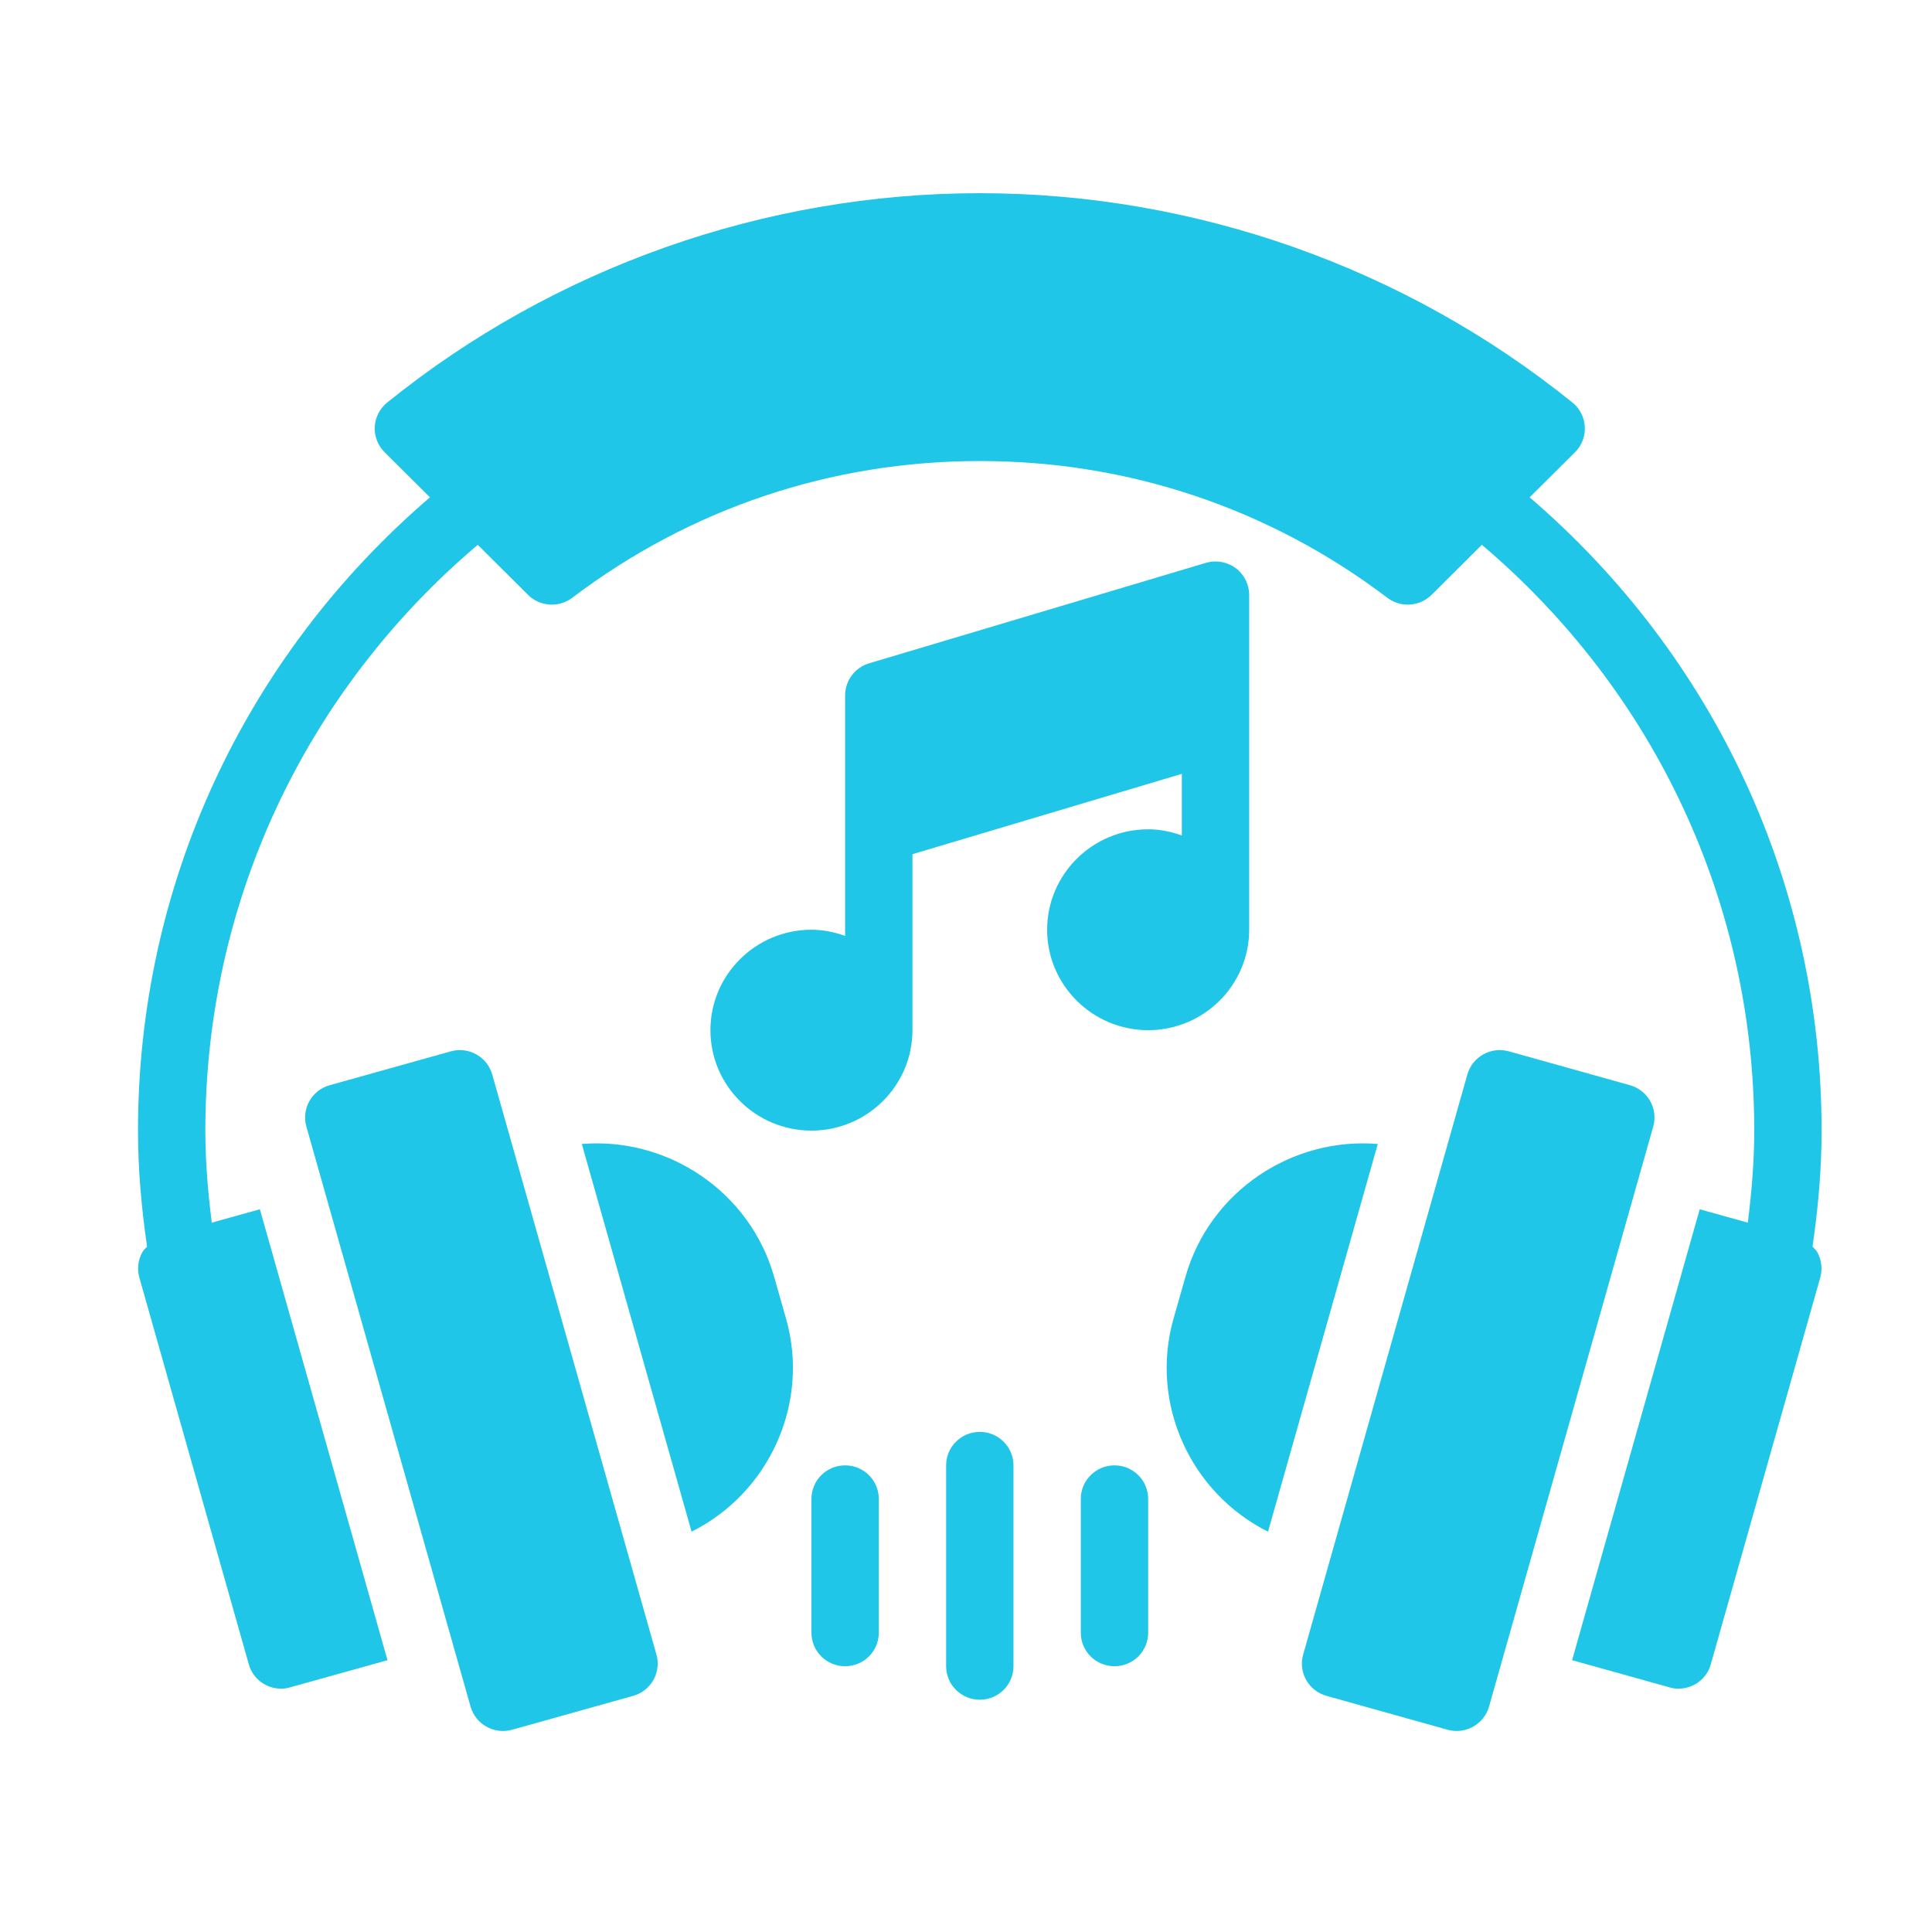 <svg width="70" height="70" viewBox="0 0 70 70" fill="none" xmlns="http://www.w3.org/2000/svg">
<path d="M42.954 46.252L42.515 47.792C41.649 50.873 43.149 54.1 45.943 55.495L49.92 41.448C46.797 41.194 43.832 43.171 42.954 46.252Z" fill="#1FC6E8"/>
<path d="M53.165 38.931L47.216 59.948C47.034 60.593 47.411 61.262 48.06 61.444L52.446 62.671C53.094 62.852 53.768 62.477 53.951 61.832L59.9 40.816C60.082 40.171 59.704 39.501 59.056 39.319L54.67 38.092C54.021 37.911 53.348 38.286 53.165 38.931Z" fill="#1FC6E8"/>
<path d="M65.671 45.167C65.873 43.783 66 42.377 66 40.963C66 32.084 62.158 23.801 55.422 18.019L57.066 16.384C57.31 16.142 57.439 15.808 57.421 15.464C57.403 15.121 57.241 14.802 56.973 14.586C50.917 9.694 43.292 7 35.5 7C27.708 7 20.083 9.694 14.027 14.586C13.759 14.802 13.597 15.121 13.579 15.464C13.561 15.808 13.69 16.142 13.934 16.384L15.578 18.019C8.842 23.801 5 32.084 5 40.963C5 42.377 5.127 43.783 5.329 45.167C5.271 45.233 5.203 45.289 5.159 45.366C5 45.645 4.963 45.985 5.049 46.288L9.014 60.298C9.16 60.832 9.648 61.183 10.185 61.183C10.295 61.183 10.405 61.171 10.514 61.135L14.04 60.152L9.416 43.814L7.673 44.299C7.535 43.197 7.44 42.084 7.44 40.963C7.44 32.736 11.028 25.066 17.309 19.74L19.131 21.552C19.562 21.982 20.248 22.027 20.733 21.659C25.012 18.417 30.118 16.704 35.5 16.704C40.882 16.704 45.988 18.417 50.267 21.659C50.486 21.826 50.746 21.907 51.005 21.907C51.32 21.907 51.632 21.787 51.869 21.552L53.691 19.74C59.972 25.066 63.56 32.736 63.56 40.963C63.56 42.084 63.465 43.197 63.327 44.299L61.584 43.814L56.96 60.152L60.486 61.135C60.595 61.171 60.705 61.183 60.815 61.183C61.352 61.183 61.84 60.832 61.986 60.298L65.951 46.288C66.037 45.985 66 45.645 65.841 45.366C65.797 45.289 65.729 45.233 65.671 45.167Z" fill="#1FC6E8"/>
<path d="M28.046 46.252C27.167 43.171 24.203 41.194 21.08 41.448L25.057 55.495C27.851 54.1 29.351 50.873 28.485 47.792L28.046 46.252Z" fill="#1FC6E8"/>
<path d="M16.33 38.093L11.944 39.32C11.296 39.501 10.918 40.171 11.1 40.816L17.049 61.832C17.232 62.477 17.905 62.853 18.554 62.672L22.94 61.444C23.588 61.263 23.966 60.593 23.784 59.948L17.835 38.932C17.652 38.287 16.978 37.911 16.33 38.093Z" fill="#1FC6E8"/>
<path d="M45.26 33.686V21.556C45.26 21.173 45.078 20.811 44.769 20.583C44.458 20.354 44.059 20.284 43.69 20.394L31.49 24.033C30.973 24.187 30.62 24.66 30.62 25.195V33.909C30.236 33.773 29.83 33.686 29.4 33.686C27.382 33.686 25.74 35.318 25.74 37.325C25.74 39.331 27.382 40.964 29.4 40.964C31.418 40.964 33.06 39.331 33.06 37.325V30.949L42.82 28.038V30.27C42.437 30.134 42.03 30.047 41.6 30.047C39.582 30.047 37.94 31.679 37.94 33.686C37.94 35.692 39.582 37.325 41.6 37.325C43.618 37.325 45.26 35.692 45.26 33.686Z" fill="#1FC6E8"/>
<path d="M30.62 53.093C29.946 53.093 29.4 53.636 29.4 54.306V59.158C29.4 59.828 29.946 60.371 30.62 60.371C31.294 60.371 31.84 59.828 31.84 59.158V54.306C31.84 53.636 31.294 53.093 30.62 53.093Z" fill="#1FC6E8"/>
<path d="M40.38 53.093C39.706 53.093 39.16 53.636 39.16 54.306V59.158C39.16 59.828 39.706 60.371 40.38 60.371C41.054 60.371 41.6 59.828 41.6 59.158V54.306C41.6 53.636 41.054 53.093 40.38 53.093Z" fill="#1FC6E8"/>
<path d="M35.5 51.88C34.826 51.88 34.28 52.423 34.28 53.093V60.371C34.28 61.041 34.826 61.584 35.5 61.584C36.174 61.584 36.72 61.041 36.72 60.371V53.093C36.72 52.423 36.174 51.88 35.5 51.88Z" fill="#1FC6E8"/>
</svg>
